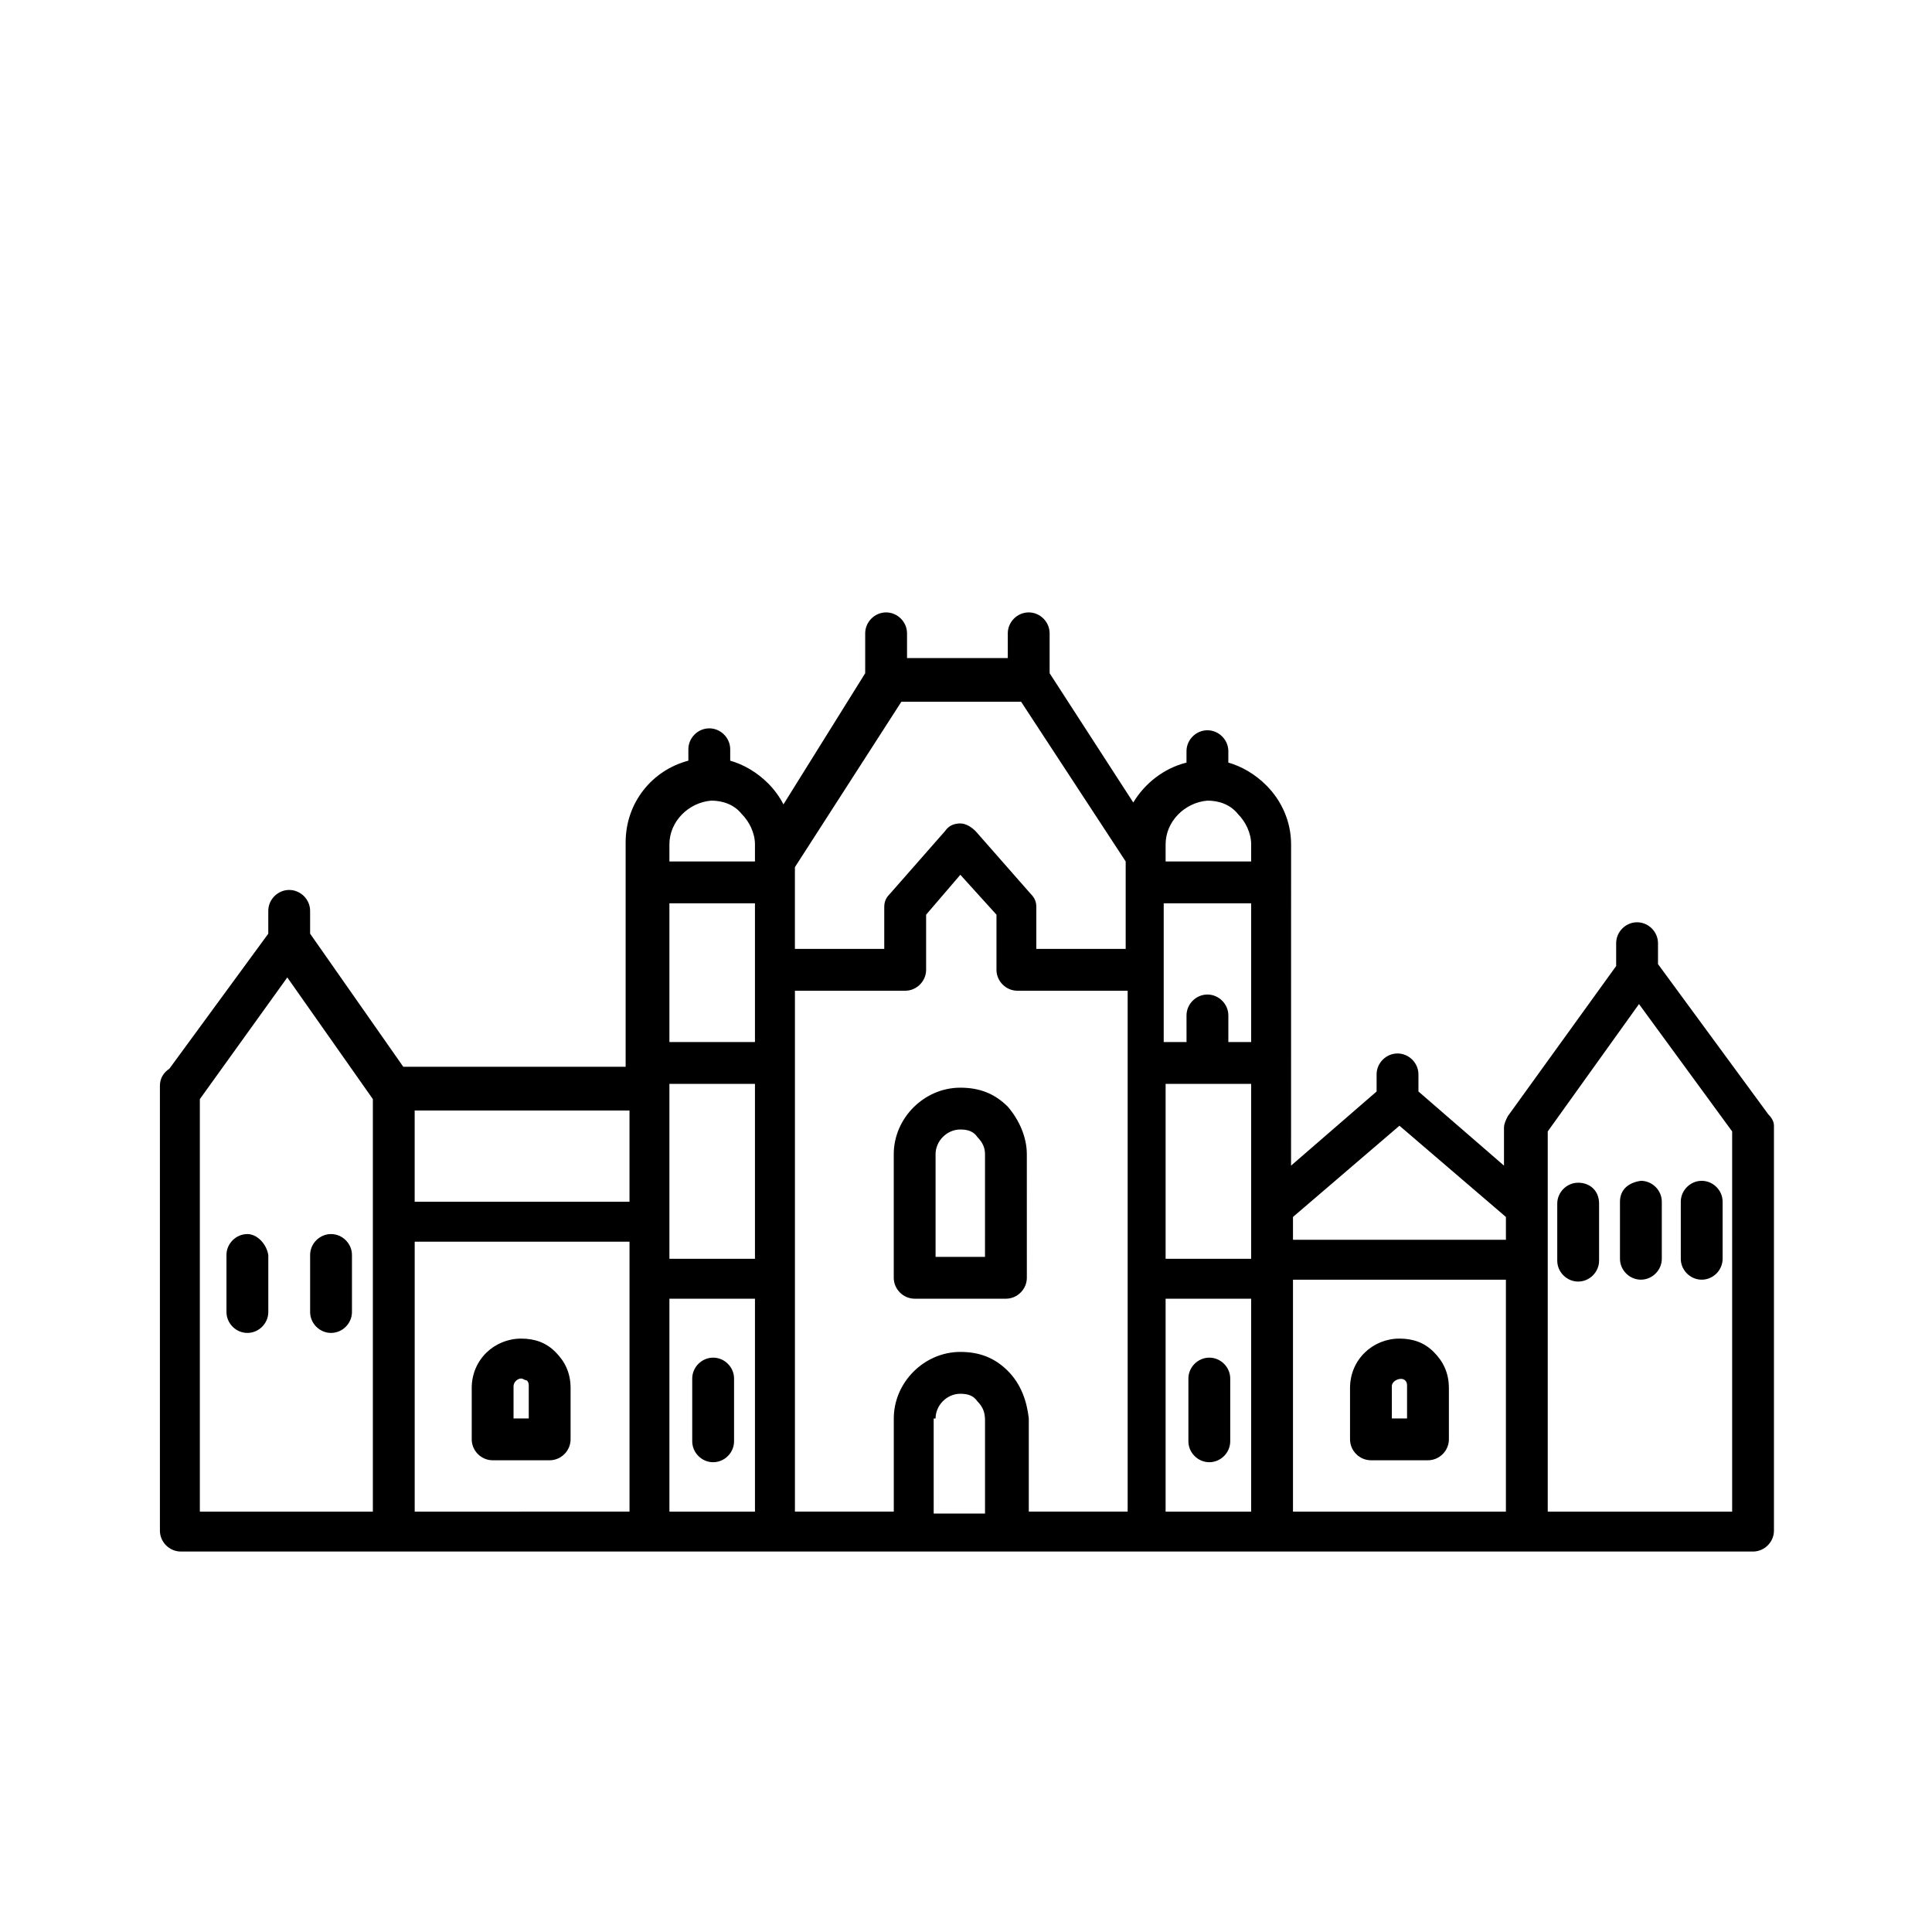 <?xml version="1.0" encoding="UTF-8"?>
<!-- Uploaded to: SVG Repo, www.svgrepo.com, Generator: SVG Repo Mixer Tools -->
<svg fill="#000000" width="800px" height="800px" version="1.1" viewBox="144 144 512 512" xmlns="http://www.w3.org/2000/svg">
 <g>
  <path d="m523.94 502.27c-2.519-2.519-5.543-3.527-9.07-3.527-7.055 0-13.098 5.543-13.098 13.098v13.602c0 3.023 2.519 5.543 5.543 5.543h15.113c3.023 0 5.543-2.519 5.543-5.543v-13.602c-0.004-4.031-1.516-7.055-4.031-9.57zm-7.055 17.633h-4.031v-8.566c0-1.512 2.519-2.519 3.527-1.512 0.504 0.504 0.504 1.008 0.504 1.512z"/>
  <path d="m291.18 502.27c-2.519-2.519-5.543-3.527-9.07-3.527-7.055 0-13.098 5.543-13.098 13.098v13.602c0 3.023 2.519 5.543 5.543 5.543h15.113c3.023 0 5.543-2.519 5.543-5.543v-13.602c0-4.031-1.512-7.055-4.031-9.57zm-7.055 17.633h-4.031v-8.566c0-1.008 1.008-2.016 2.016-2.016 0.504 0 1.008 0.504 1.512 0.504 0.504 0.504 0.504 1.008 0.504 1.512z"/>
  <path d="m416.12 449.88c0-4.535-2.016-9.07-5.039-12.594-3.527-3.527-7.559-5.039-12.594-5.039-9.574 0-17.633 8.062-17.633 17.633v32.746c0 3.023 2.519 5.543 5.543 5.543h24.184c3.023 0 5.543-2.519 5.543-5.543zm-10.582 27.207h-13.602v-27.207c0-3.527 3.023-6.551 6.551-6.551 2.016 0 3.527 0.504 4.535 2.016 1.512 1.512 2.016 3.023 2.016 4.535l-0.004 27.207z"/>
  <path d="m612.61 439.3-29.223-39.801v-5.543c0-3.023-2.519-5.543-5.543-5.543-3.023 0-5.543 2.519-5.543 5.543v6.047l-28.719 39.801c-0.504 1.008-1.008 2.016-1.008 3.023v10.078l-22.672-19.648v-4.535c0-3.023-2.519-5.543-5.543-5.543-3.023 0-5.543 2.519-5.543 5.543v4.535l-22.672 19.648 0.008-75.07v-10.078c0-6.047-2.519-11.586-6.551-15.617-3.023-3.023-6.551-5.039-10.078-6.047v-3.023c0-3.023-2.519-5.543-5.543-5.543-3.023 0-5.543 2.519-5.543 5.543v3.023c-6.047 1.512-11.082 5.543-14.105 10.578l-22.168-34.258v-10.578c0-3.023-2.519-5.543-5.543-5.543-3.023 0-5.543 2.519-5.543 5.543v6.551h-26.703v-6.551c0-3.023-2.519-5.543-5.543-5.543s-5.543 2.519-5.543 5.543v10.578l-21.664 34.762c-1.008-2.016-2.519-4.031-4.031-5.543-3.023-3.023-6.551-5.039-10.078-6.047v-3.023c0-3.023-2.519-5.543-5.543-5.543s-5.543 2.519-5.543 5.543v3.023c-9.574 2.519-16.625 11.082-16.625 21.664v59.453h-58.93l-24.688-35.266v-6.047c0-3.023-2.519-5.543-5.543-5.543s-5.543 2.519-5.543 5.543v6.047l-26.199 35.77c-1.512 1.008-2.519 2.519-2.519 4.535v117.89c0 3.023 2.519 5.543 5.543 5.543h416.65c3.023 0 5.543-2.519 5.543-5.543v-107.31c0-1.008-0.504-2.016-1.512-3.023zm-201.52 68.012c-3.527-3.527-7.559-5.039-12.594-5.039-9.574 0-17.633 8.062-17.633 17.633v24.688h-26.199v-138.04h29.223c3.023 0 5.543-2.519 5.543-5.543v-14.609l9.07-10.578 9.574 10.578v14.609c0 3.023 2.519 5.543 5.543 5.543h29.223v138.04h-26.199v-24.688c-0.512-4.531-2.023-9.066-5.551-12.594zm-157.19-34.258h56.93v71.539l-56.93 0.004zm128.97-143.08h31.738l27.711 42.32v23.176h-23.68v-11.082c0-1.512-0.504-2.519-1.512-3.527l-14.609-16.625c-1.008-1.008-2.519-2.016-4.031-2.016s-3.023 0.504-4.031 2.016l-14.605 16.625c-1.008 1.008-1.512 2.016-1.512 3.527v11.082h-23.68v-21.664zm92.703 90.184h-6.047v-7.055c0-3.023-2.519-5.543-5.543-5.543-3.023 0-5.543 2.519-5.543 5.543l0.004 7.055h-6.047v-36.777l23.176-0.004zm-131.5 0h-22.672v-36.777h22.672zm-22.672 11.082h22.672v46.352h-22.672zm131.5 0h22.672v46.352h-22.672zm33.754 51.895h56.426v61.465h-56.426zm28.215-40.809 28.215 24.184v6.047l-56.43-0.004v-6.047zm-61.969-74.566c0-6.047 5.039-11.082 11.082-11.586 3.023 0 6.047 1.008 8.062 3.527 2.016 2.016 3.527 5.039 3.527 8.062v4.535h-22.672zm-131.5 0c0-6.047 5.039-11.082 11.082-11.586 3.023 0 6.047 1.008 8.062 3.527 2.016 2.016 3.527 5.039 3.527 8.062v4.535h-22.672zm-10.578 94.719h-56.93v-24.184h56.93zm-113.86-27.207 23.176-32.242 22.672 32.242v109.33h-45.848zm124.44 52.898h22.672v56.426h-22.672zm70.535 31.742c0-3.527 3.023-6.551 6.551-6.551 2.016 0 3.527 0.504 4.535 2.016 1.512 1.512 2.016 3.023 2.016 5.039v24.688h-13.602l-0.004-25.191zm60.961-31.742h22.672v56.426h-22.672zm150.14 56.43h-48.871v-100.76l24.184-33.754 24.688 33.754z"/>
  <path d="m464.48 503.79c-3.023 0-5.543 2.519-5.543 5.543v16.625c0 3.023 2.519 5.543 5.543 5.543s5.543-2.519 5.543-5.543v-16.625c0-3.027-2.519-5.543-5.543-5.543z"/>
  <path d="m332.99 503.79c-3.023 0-5.543 2.519-5.543 5.543v16.625c0 3.023 2.519 5.543 5.543 5.543 3.023 0 5.543-2.519 5.543-5.543v-16.625c0-3.027-2.519-5.543-5.543-5.543z"/>
  <path d="m562.23 457.43c-3.023 0-5.543 2.519-5.543 5.543v15.113c0 3.023 2.519 5.543 5.543 5.543 3.023 0 5.543-2.519 5.543-5.543v-15.113c-0.004-3.527-2.523-5.543-5.543-5.543z"/>
  <path d="m573.31 462.47v15.113c0 3.023 2.519 5.543 5.543 5.543 3.023 0 5.543-2.519 5.543-5.543v-15.113c0-3.023-2.519-5.543-5.543-5.543-3.527 0.504-5.543 2.519-5.543 5.543z"/>
  <path d="m594.97 483.13c3.023 0 5.543-2.519 5.543-5.543v-15.113c0-3.023-2.519-5.543-5.543-5.543-3.023 0-5.543 2.519-5.543 5.543v15.113c0 3.023 2.519 5.543 5.543 5.543z"/>
  <path d="m209.56 471.04c-3.023 0-5.543 2.519-5.543 5.543v15.113c0 3.023 2.519 5.543 5.543 5.543 3.023 0 5.543-2.519 5.543-5.543v-15.113c-0.504-3.023-3.023-5.543-5.543-5.543z"/>
  <path d="m231.73 471.04c-3.023 0-5.543 2.519-5.543 5.543v15.113c0 3.023 2.519 5.543 5.543 5.543 3.023 0 5.543-2.519 5.543-5.543v-15.113c0-3.023-2.519-5.543-5.543-5.543z"/>
 </g>
</svg>